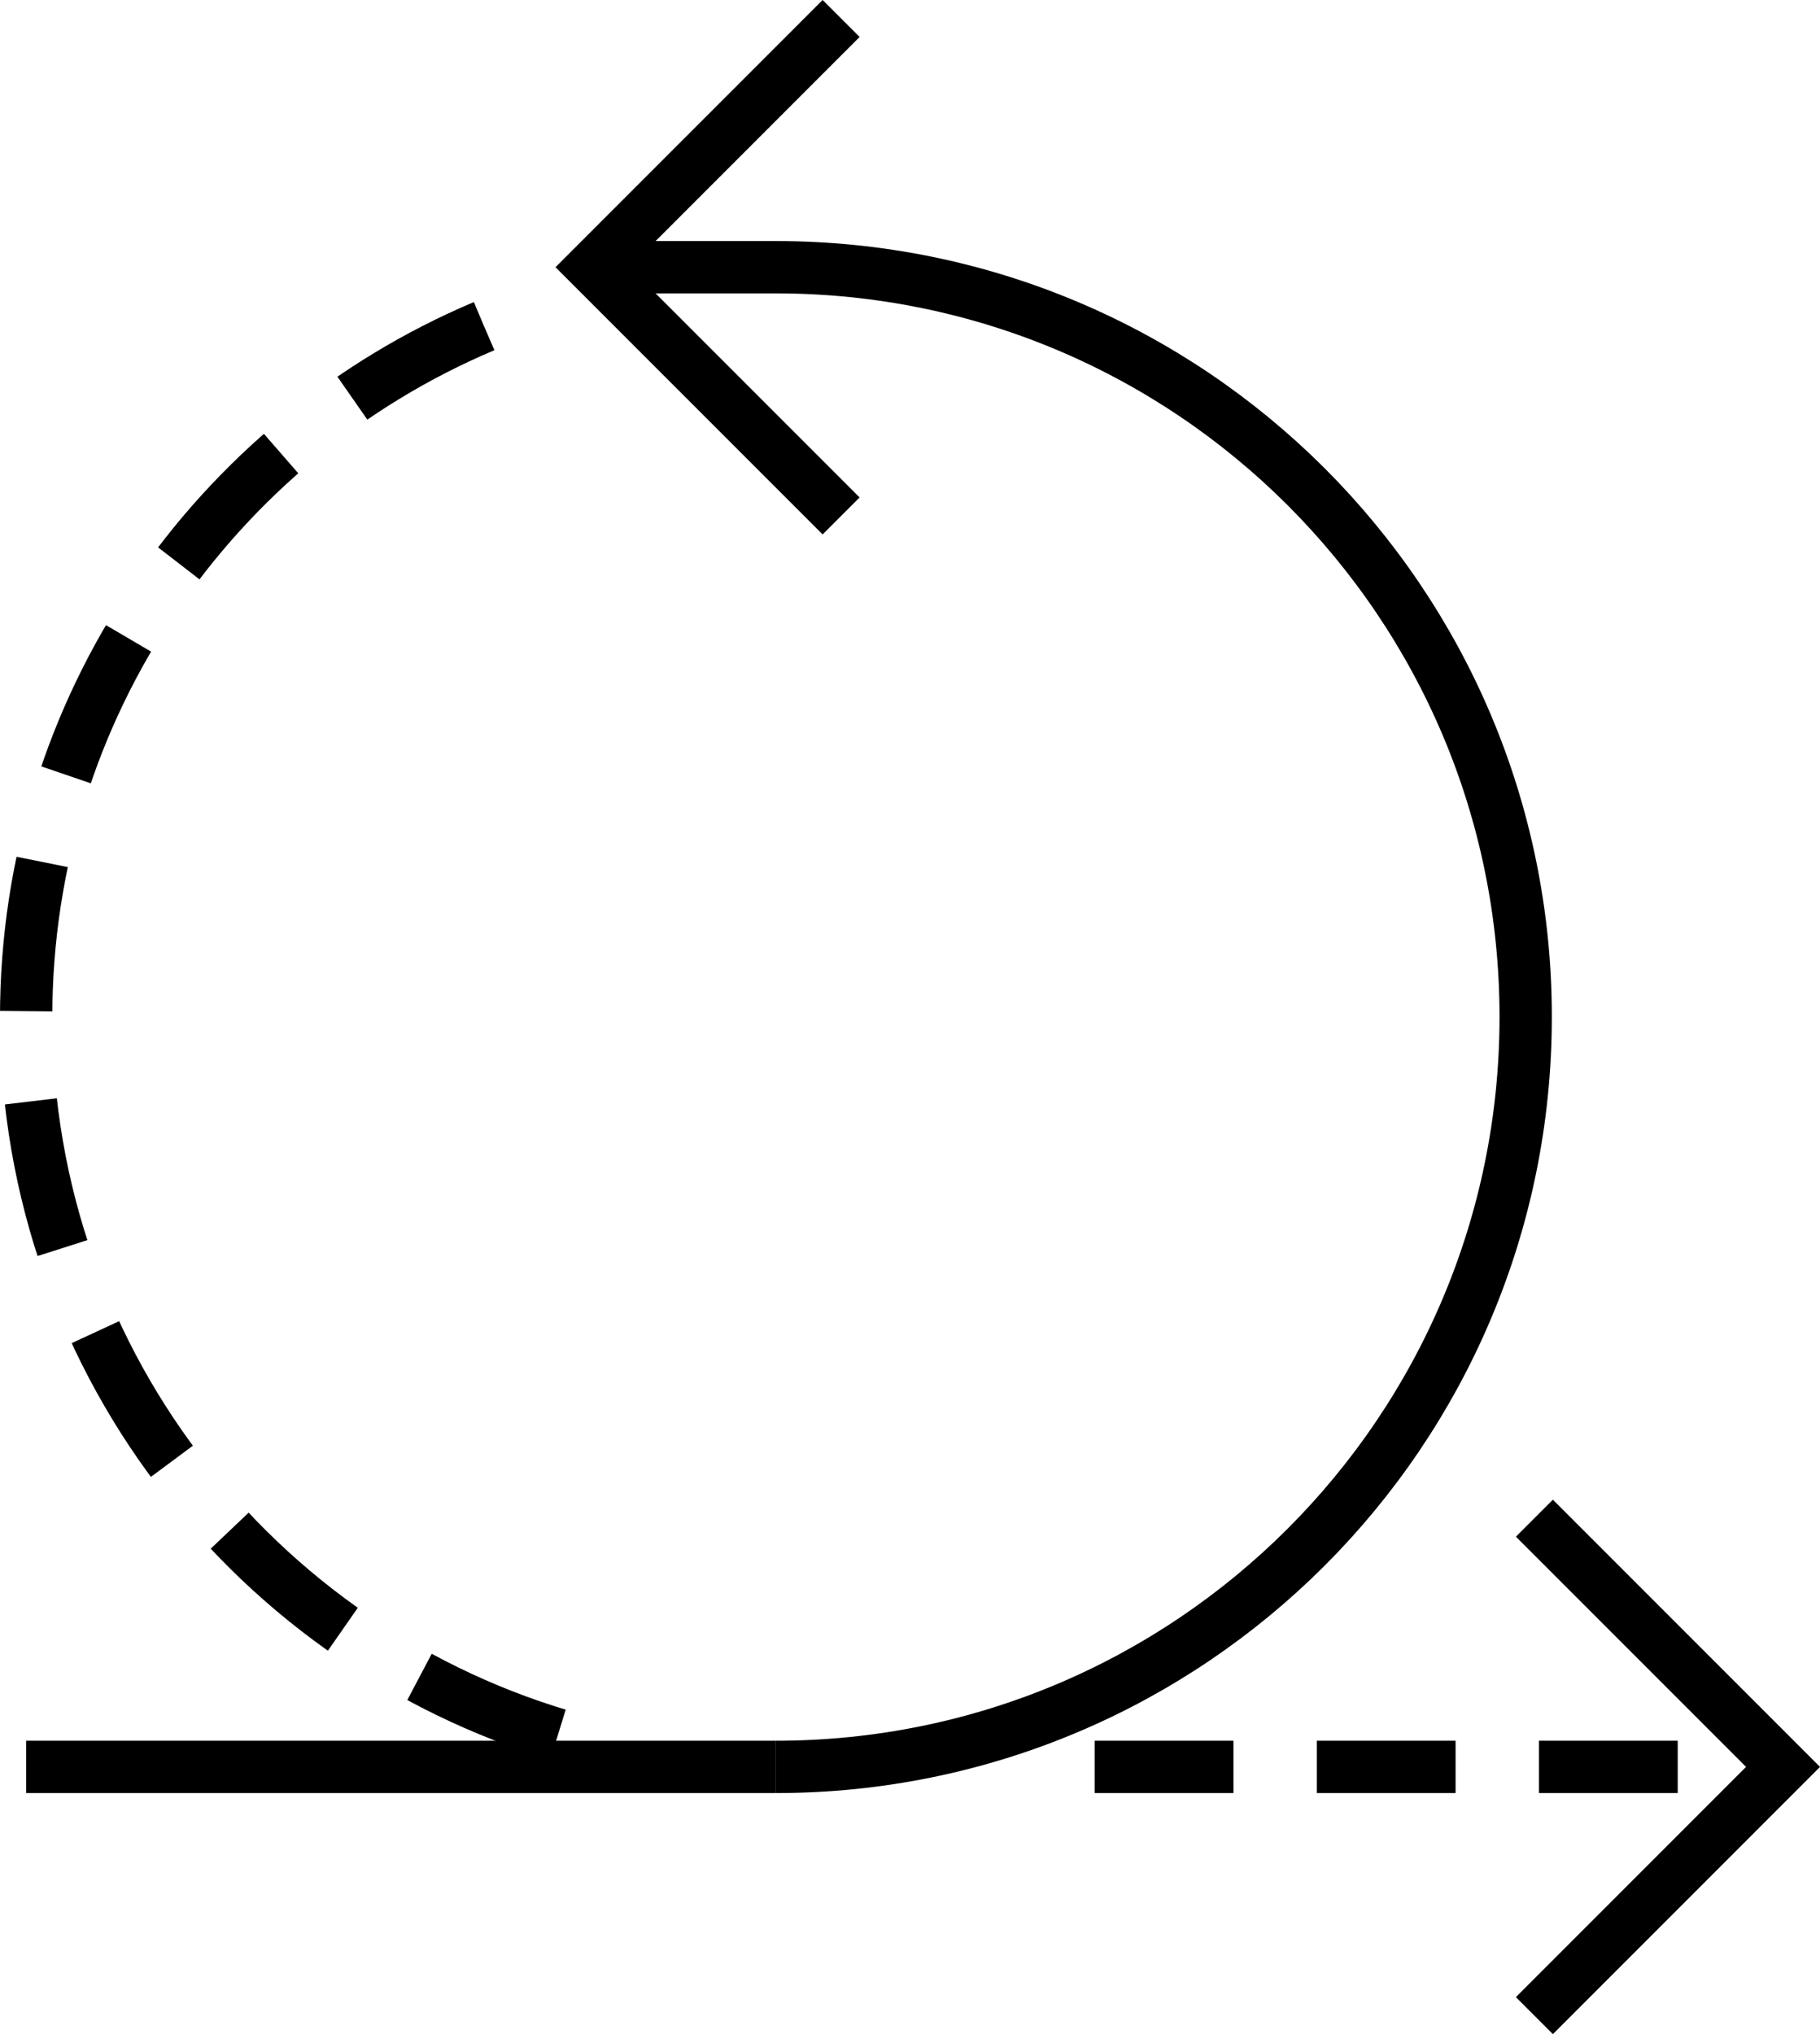 <?xml version="1.0" encoding="UTF-8"?>
<svg id="Layer_2" data-name="Layer 2" xmlns="http://www.w3.org/2000/svg" viewBox="0 0 52.19 58.31">
  <defs>
    <style>
      .cls-1, .cls-2, .cls-3 {
        fill: none;
        stroke: #000;
        stroke-miterlimit: 10;
        stroke-width: 1.5px;
      }

      .cls-2 {
        stroke-dasharray: 3.98 2.39;
      }

      .cls-3 {
        stroke-dasharray: 4.31 2.59;
      }
    </style>
  </defs>
  <g id="Layer_1-2" data-name="Layer 1">
    <g>
      <polyline class="cls-1" points="24.12 14.79 16.99 7.66 24.12 .53"/>
      <polyline class="cls-1" points="44 43.52 51.13 50.65 44 57.78"/>
      <path class="cls-1" d="M22.25,50.65c11.87,0,21.5-9.62,21.5-21.5S34.12,7.66,22.25,7.66h-5.47"/>
      <line class="cls-2" x1="31.39" y1="50.65" x2="51.13" y2="50.65"/>
      <line class="cls-1" x1=".75" y1="50.65" x2="22.25" y2="50.65"/>
      <path class="cls-3" d="M13.88,9.35C6.16,12.61.75,20.25.75,29.15c0,10.06,6.91,18.51,16.24,20.85"/>
    </g>
  </g>
</svg>